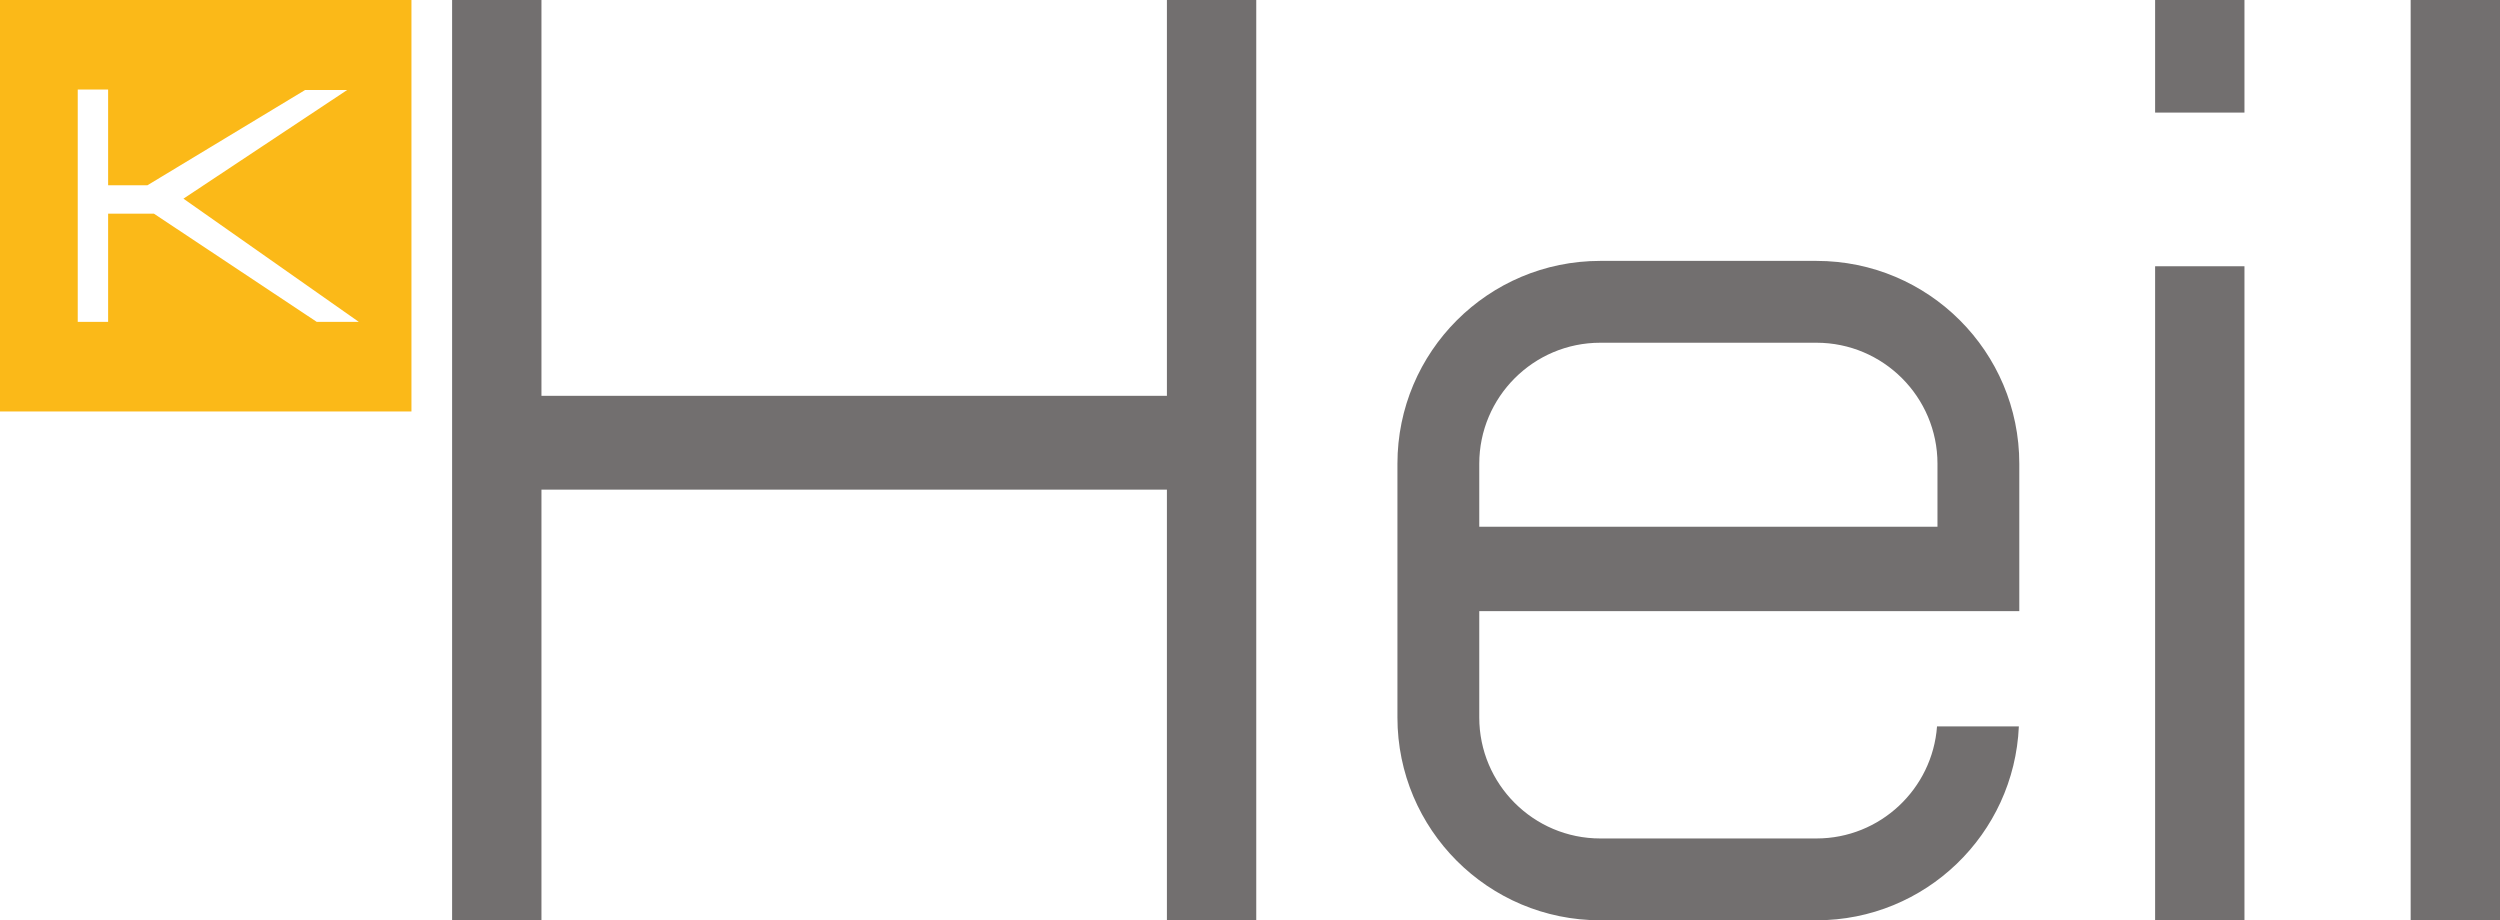 <?xml version="1.0" encoding="utf-8"?>
<!-- Generator: Adobe Illustrator 25.2.3, SVG Export Plug-In . SVG Version: 6.00 Build 0)  -->
<svg version="1.1" id="Шар_1" xmlns="http://www.w3.org/2000/svg" xmlns:xlink="http://www.w3.org/1999/xlink" x="0px" y="0px"
	 viewBox="0 0 213.86 78.726" style="enable-background:new 0 0 213.86 78.726;" xml:space="preserve">
<style type="text/css">
	.st0{fill:#726F6F;}
	.st1{fill:#FBB918;}
</style>
<g>
	<g>
		<rect x="206.217" class="st0" width="7.643" height="78.726"/>
		<polygon class="st0" points="99.822,33.86 46.318,33.86 46.318,0 38.675,0 38.675,78.726 
			46.318,78.726 46.318,41.885 99.822,41.885 99.822,78.726 107.465,78.726 107.465,0 
			99.822,0 		"/>
		<rect x="184.357" class="st0" width="7.643" height="9.631"/>
		<rect x="184.357" y="22.777" class="st0" width="7.643" height="55.949"/>
		<path class="st0" d="M155.389,22.318h-18.497c-9.582,0-17.35,7.768-17.35,17.35v21.707
			c0,9.582,7.768,17.35,17.35,17.35h18.497c9.324,0,16.909-7.361,17.312-16.586
			h-7c-0.394,5.35-4.862,9.586-10.312,9.586h-18.497
			c-5.707,0-10.35-4.643-10.35-10.35v-9.096h46.197v-6.65V45.057v-5.388
			C172.739,30.086,164.971,22.318,155.389,22.318z M165.739,45.057h-39.197v-5.388
			c0-5.707,4.643-10.35,10.35-10.35h18.497c5.707,0,10.35,4.643,10.35,10.35
			V45.057z"/>
	</g>
	<path class="st1" d="M0,35.197h35.197V0H0V35.197z M6.65,7.662h2.599v8.188h3.359
		L26.096,7.701h3.599l-14.002,9.294l15.002,10.54H27.096l-13.93-9.258h-3.917v9.258
		H6.65V7.662z"/>
</g>
</svg>
